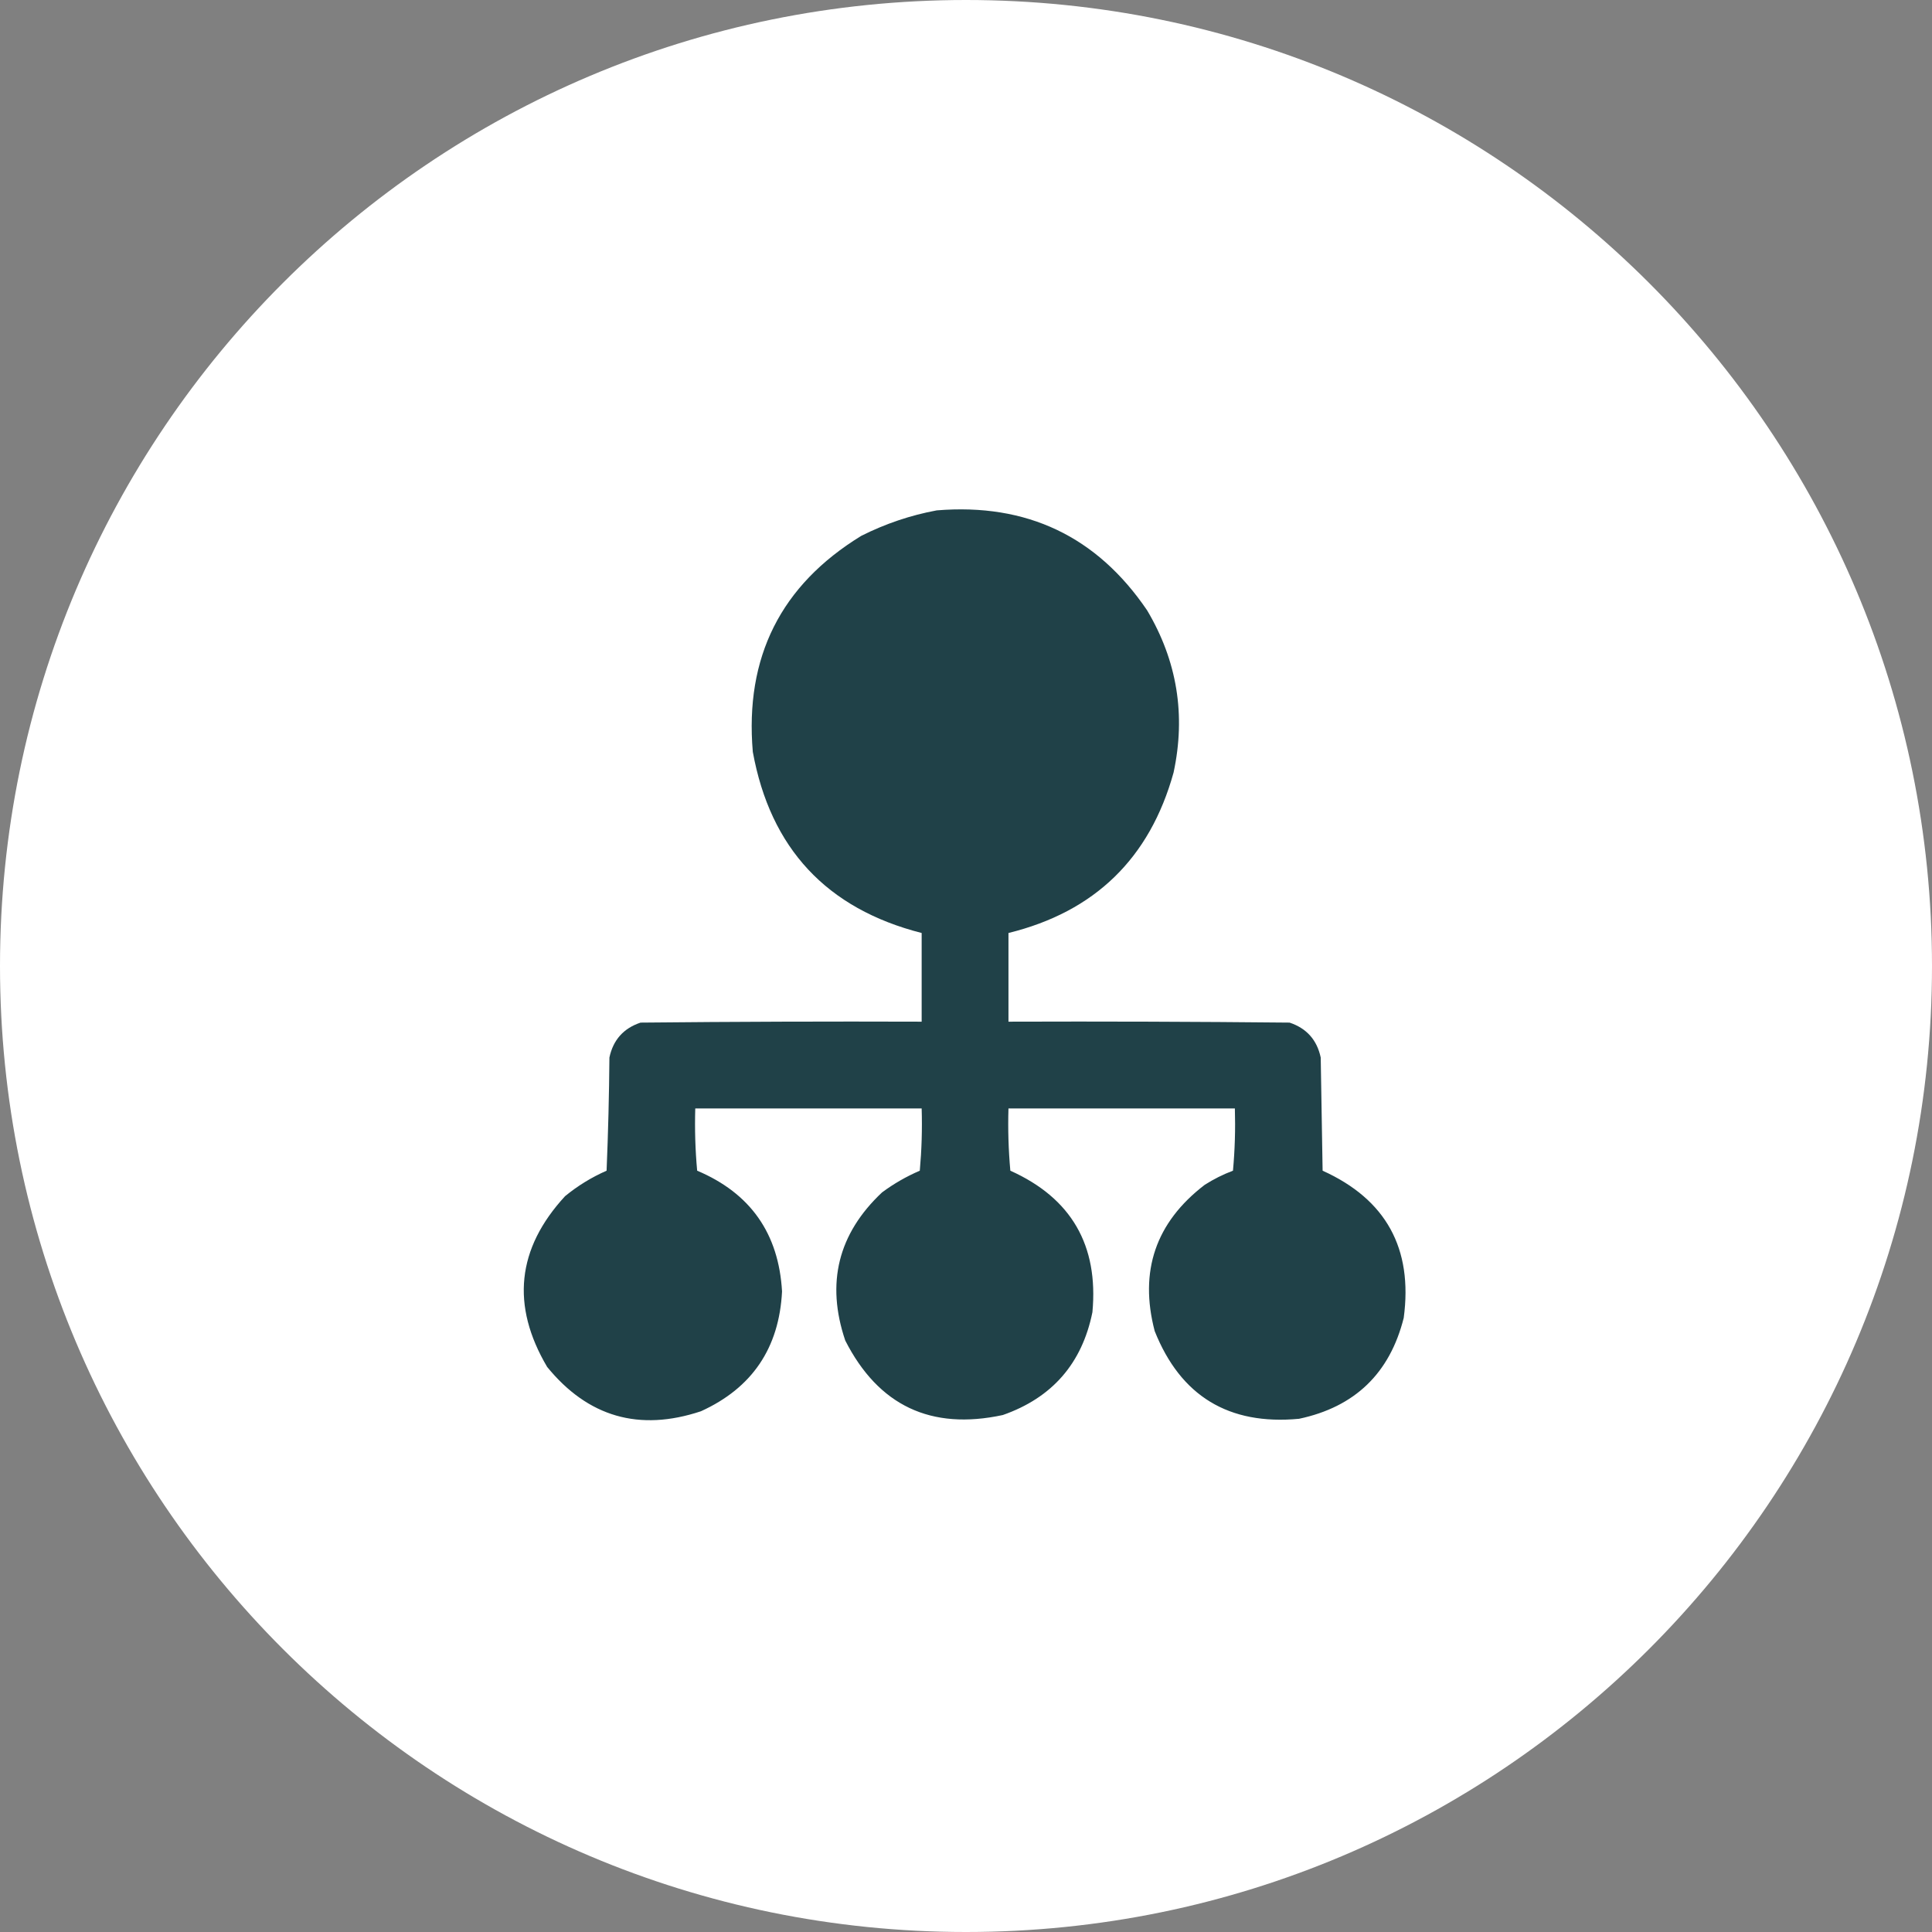 <?xml version="1.0" encoding="UTF-8"?> <svg xmlns="http://www.w3.org/2000/svg" width="60" height="60" viewBox="0 0 60 60" fill="none"><rect x="0" y="0" width="60" height="60" fill="#808080" stroke="none"/><g clip-path="url(#clip0_115_149)"><path d="M30 60C46.569 60 60 46.569 60 30C60 13.431 46.569 0 30 0C13.431 0 0 13.431 0 30C0 46.569 13.431 60 30 60Z" fill="white"></path><path opacity="0.986" fill-rule="evenodd" clip-rule="evenodd" d="M29.092 15.85C31.887 15.621 34.064 16.656 35.625 18.955C36.557 20.524 36.831 22.204 36.446 23.994C35.707 26.656 33.998 28.316 31.319 28.975C31.319 29.893 31.319 30.811 31.319 31.729C34.229 31.719 37.139 31.729 40.049 31.758C40.577 31.934 40.9 32.296 41.016 32.842C41.035 34.014 41.055 35.185 41.075 36.357C43.043 37.247 43.883 38.77 43.594 40.928C43.161 42.65 42.077 43.694 40.342 44.062C38.16 44.266 36.666 43.358 35.86 41.338C35.373 39.478 35.89 37.964 37.412 36.797C37.689 36.62 37.982 36.473 38.291 36.357C38.35 35.714 38.369 35.069 38.35 34.424C36.006 34.424 33.662 34.424 31.319 34.424C31.299 35.069 31.319 35.714 31.377 36.357C33.269 37.207 34.119 38.672 33.926 40.752C33.604 42.343 32.676 43.408 31.143 43.945C28.911 44.426 27.28 43.654 26.25 41.631C25.647 39.847 26.028 38.314 27.393 37.031C27.757 36.761 28.147 36.537 28.565 36.357C28.623 35.714 28.643 35.069 28.623 34.424C26.279 34.424 23.936 34.424 21.592 34.424C21.573 35.069 21.592 35.714 21.651 36.357C23.305 37.056 24.184 38.306 24.287 40.107C24.197 41.866 23.357 43.106 21.768 43.828C19.852 44.465 18.26 44.006 16.992 42.451C15.865 40.542 16.05 38.775 17.549 37.148C17.94 36.827 18.37 36.563 18.838 36.357C18.887 35.186 18.916 34.014 18.926 32.842C19.042 32.296 19.365 31.934 19.893 31.758C22.803 31.729 25.713 31.719 28.623 31.729C28.623 30.811 28.623 29.893 28.623 28.975C25.673 28.222 23.925 26.347 23.379 23.35C23.127 20.407 24.25 18.171 26.748 16.641C27.499 16.264 28.28 16 29.092 15.85Z" fill="#1E3F46"></path></g><defs><clipPath id="clip0_115_149"><rect width="60" height="60" fill="white"></rect></clipPath></defs></svg> 